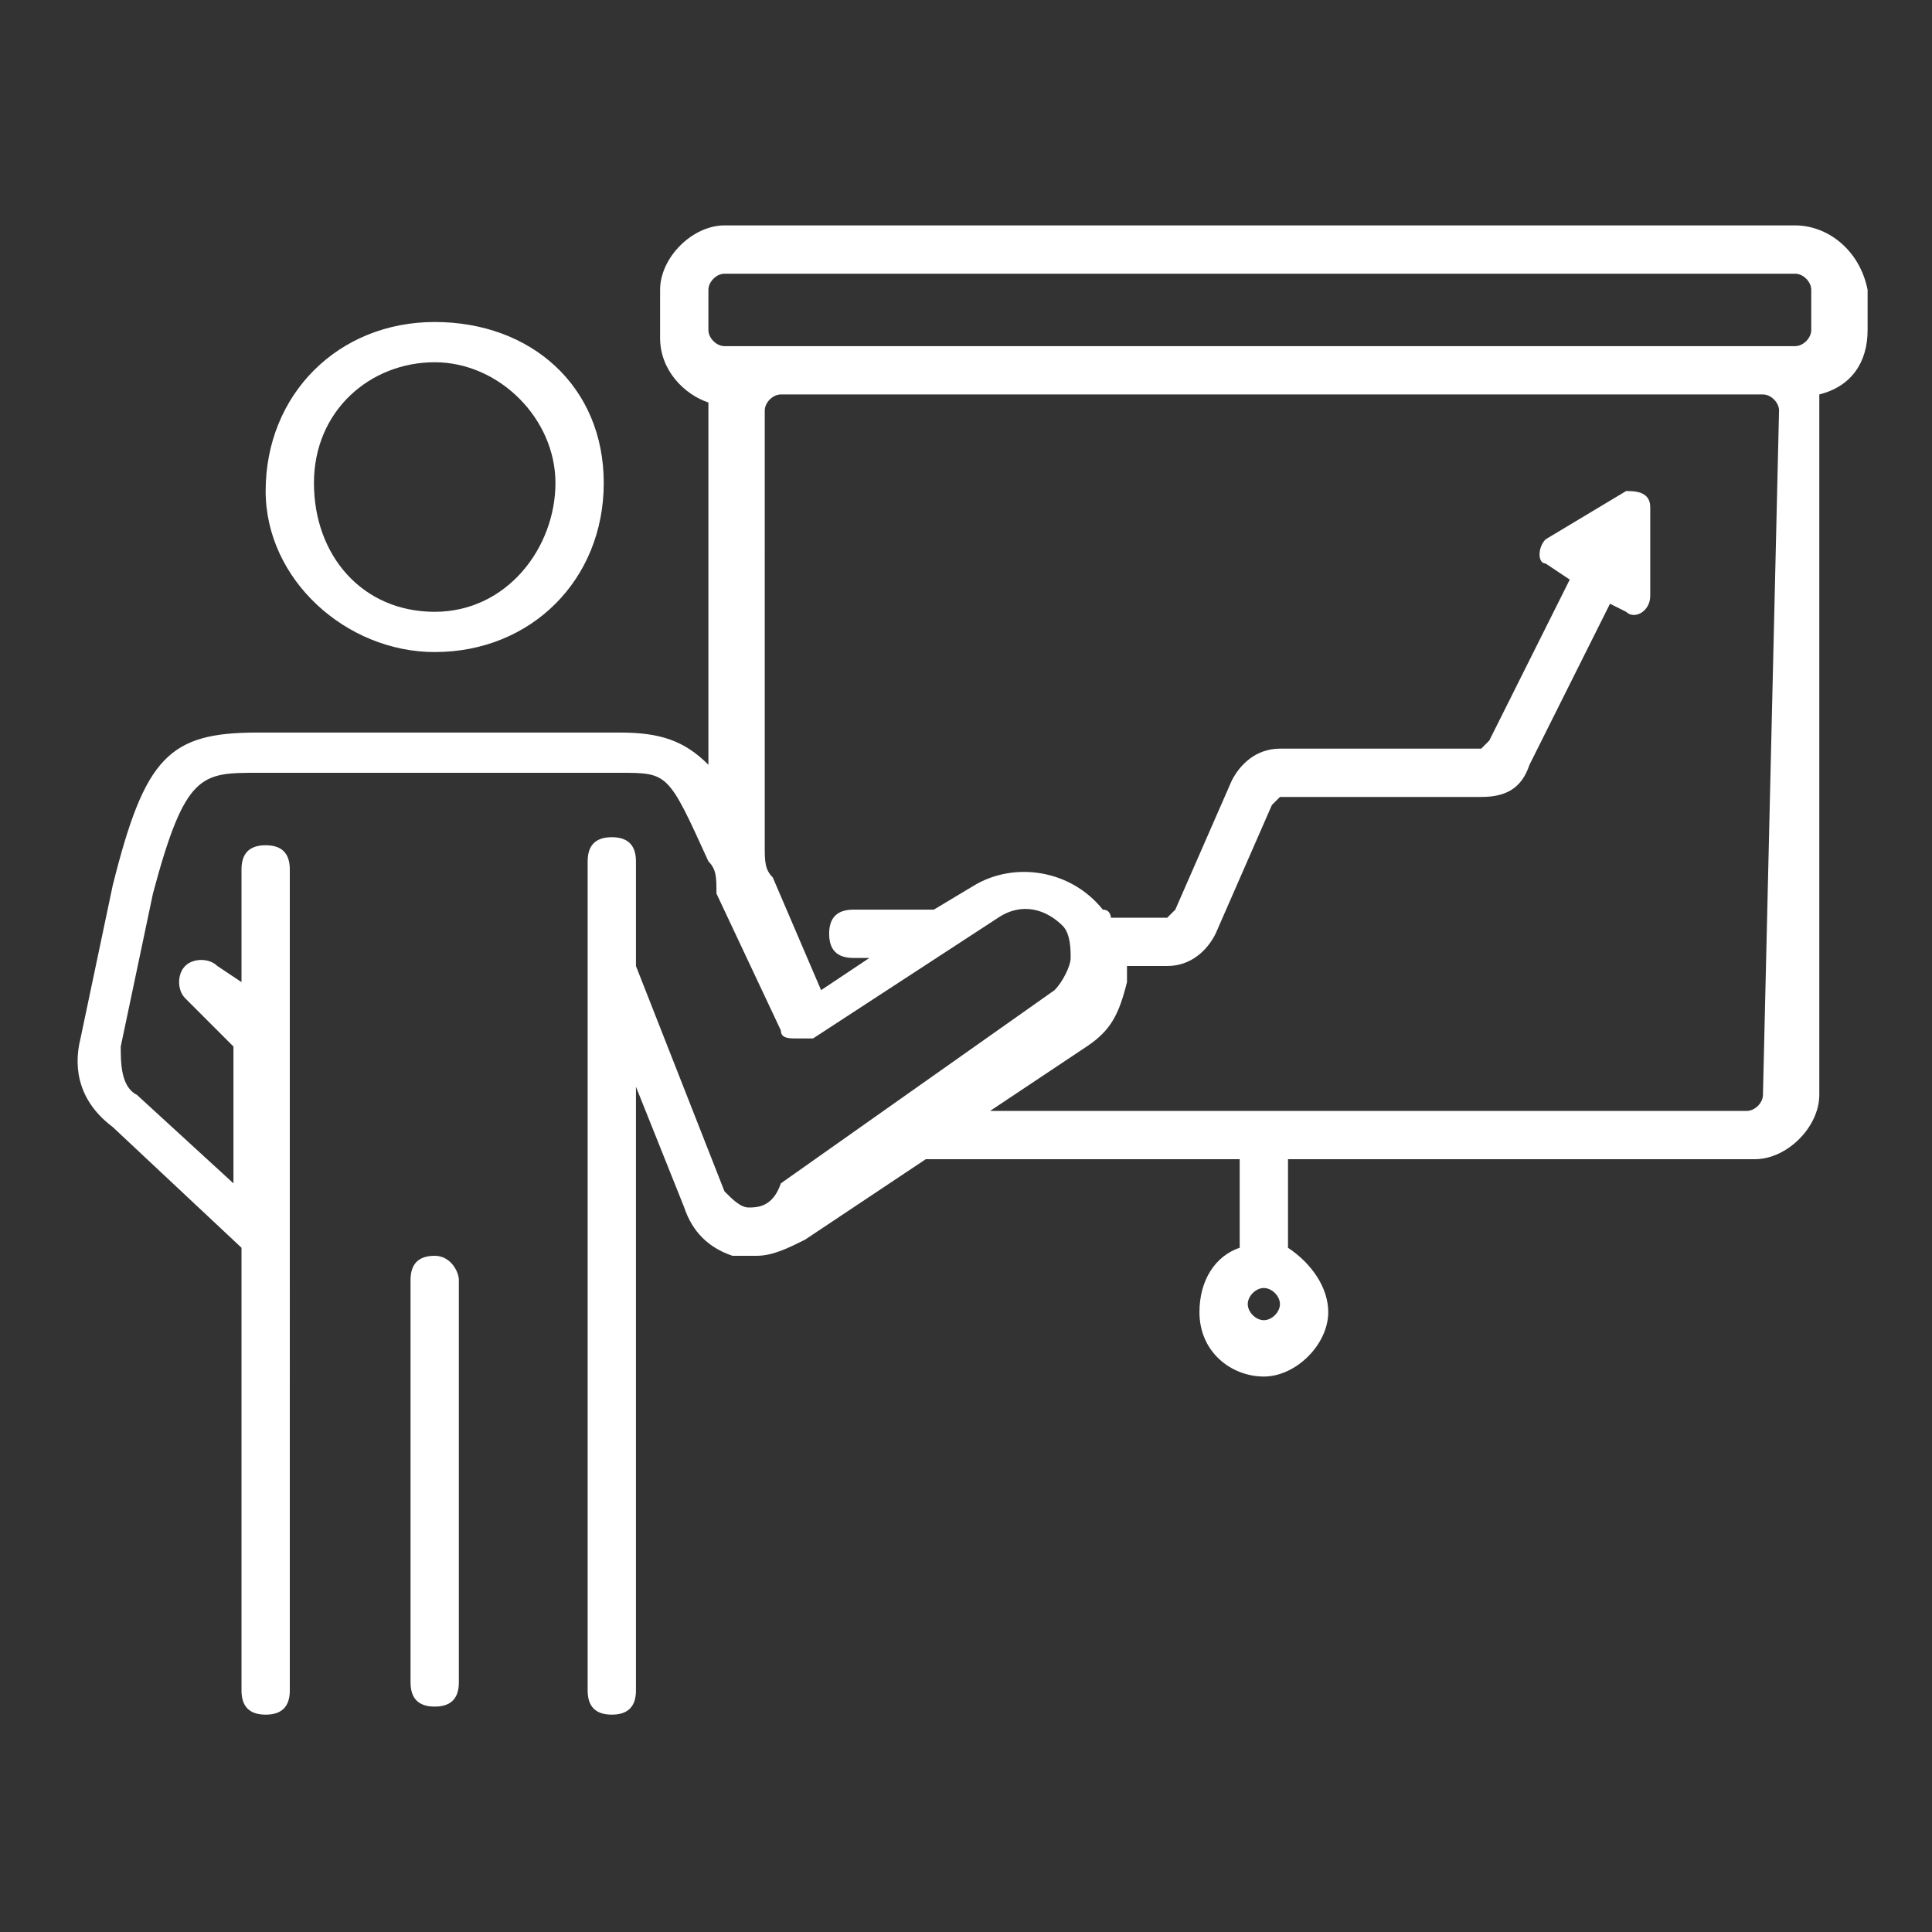 <?xml version="1.0" encoding="UTF-8"?> <svg xmlns="http://www.w3.org/2000/svg" xmlns:xlink="http://www.w3.org/1999/xlink" version="1.1" id="Layer_1" x="0px" y="0px" viewBox="0 0 24 24" style="enable-background:new 0 0 24 24;" xml:space="preserve"><rect x="0" y="0" width="24" height="24" fill="#333333" stroke="none"/> <style type="text/css"> .st0{fill:#FFFFFF;} .st1{fill:none;} </style> <g id="Competition"> </g> <g id="Team_Success"> </g> <g id="Collaboration"> </g> <g id="Brainstorming"> </g> <g id="Briefing"> </g> <g id="Team_Ideas"> </g> <g id="Teamwork"> </g> <g id="Meeting_03_1_"> </g> <g id="Loop"> </g> <g id="Statistics"> </g> <g id="Meeting_02_1_"> </g> <g id="Feedback"> </g> <g id="Analytics"> </g> <g id="Idea"> </g> <g id="Meeting_01_1_"> </g> <g id="Cycle"> </g> <g id="Female_02"> </g> <g id="Meeting_Time"> </g> <g id="Male_02"> </g> <g id="Leadership"> </g> <g id="Presentation_02"> <g> <path class="st0" d="M22.3,2.8H9c-0.4,0-0.8,0.4-0.8,0.8v0.6c0,0.4,0.3,0.7,0.6,0.8c0,0.1,0,0.2,0,0.2v4.3 C8.5,9.2,8.2,9.1,7.7,9.1H7.1h0H3.2c-1.1,0-1.4,0.3-1.8,1.9L1,12.9c-0.1,0.4,0,0.8,0.4,1.1l1.6,1.5v5.5c0,0.2,0.1,0.3,0.3,0.3 s0.3-0.1,0.3-0.3V10.8c0-0.2-0.1-0.3-0.3-0.3s-0.3,0.1-0.3,0.3v1.4L2.7,12c-0.1-0.1-0.3-0.1-0.4,0s-0.1,0.3,0,0.4L2.9,13v1.7 l-1.2-1.1c-0.2-0.1-0.2-0.4-0.2-0.6l0.4-1.9c0.4-1.5,0.6-1.5,1.3-1.5H7h0h0.7c0.6,0,0.6,0,1.1,1.1c0.1,0.1,0.1,0.2,0.1,0.4 l0.8,1.7c0,0.1,0.1,0.1,0.2,0.1c0.1,0,0.2,0,0.2,0l2.3-1.5c0.3-0.2,0.6-0.1,0.8,0.1c0.1,0.1,0.1,0.3,0.1,0.4s-0.1,0.3-0.2,0.4 l-3.4,2.4C9.6,15,9.4,15,9.3,15s-0.2-0.1-0.3-0.2L7.9,12v-1.3c0-0.2-0.1-0.3-0.3-0.3s-0.3,0.1-0.3,0.3V21c0,0.2,0.1,0.3,0.3,0.3 s0.3-0.1,0.3-0.3v-7.5L8.5,15c0.1,0.3,0.3,0.5,0.6,0.6c0.1,0,0.2,0,0.3,0c0.2,0,0.4-0.1,0.6-0.2l1.5-1c0,0,0.1,0,0.1,0h3.8v1.1 c-0.3,0.1-0.5,0.4-0.5,0.8c0,0.5,0.4,0.8,0.8,0.8s0.8-0.4,0.8-0.8c0-0.3-0.2-0.6-0.5-0.8v-1.1h5.8c0.4,0,0.8-0.4,0.8-0.8V5.1 c0-0.1,0-0.2,0-0.2c0.4-0.1,0.6-0.4,0.6-0.8V3.6C23.1,3.1,22.7,2.8,22.3,2.8z M15.7,16.4c-0.1,0-0.2-0.1-0.2-0.2s0.1-0.2,0.2-0.2 s0.2,0.1,0.2,0.2S15.8,16.4,15.7,16.4z M21.9,13.6c0,0.1-0.1,0.2-0.2,0.2h-9.4l1.2-0.8c0.3-0.2,0.4-0.4,0.5-0.8c0-0.1,0-0.1,0-0.2 h0.5c0.3,0,0.5-0.2,0.6-0.4l0.7-1.6c0,0,0.1-0.1,0.1-0.1h2.5c0.3,0,0.5-0.1,0.6-0.4l1-2l0.2,0.1c0.1,0.1,0.3,0,0.3-0.2V6.3 c0-0.2-0.2-0.2-0.3-0.2l-1,0.6c-0.1,0.1-0.1,0.3,0,0.3l0.3,0.2l-1,2c0,0-0.1,0.1-0.1,0.1h-2.5c-0.3,0-0.5,0.2-0.6,0.4l-0.7,1.6 c0,0-0.1,0.1-0.1,0.1h-0.7c0,0,0-0.1-0.1-0.1c-0.4-0.5-1.1-0.6-1.6-0.3l-0.5,0.3c0,0,0,0,0,0h-1c-0.2,0-0.3,0.1-0.3,0.3 s0.1,0.3,0.3,0.3h0.2l-0.6,0.4l-0.6-1.4c-0.1-0.1-0.1-0.2-0.1-0.4c0,0,0,0,0-0.1V5.1c0-0.1,0.1-0.2,0.2-0.2h12.2 c0.1,0,0.2,0.1,0.2,0.2L21.9,13.6L21.9,13.6z M22.5,4.1c0,0.1-0.1,0.2-0.2,0.2h-0.6H9.5H9c-0.1,0-0.2-0.1-0.2-0.2V3.6 c0-0.1,0.1-0.2,0.2-0.2h13.3c0.1,0,0.2,0.1,0.2,0.2V4.1z"></path> <path class="st0" d="M5.4,8.1c1.2,0,2.1-0.9,2.1-2.1S6.6,4,5.4,4S3.3,4.9,3.3,6.1C3.3,7.2,4.3,8.1,5.4,8.1z M5.4,4.5 c0.8,0,1.5,0.7,1.5,1.5S6.3,7.6,5.4,7.6S3.9,6.9,3.9,6S4.6,4.5,5.4,4.5z"></path> <path class="st0" d="M5.4,15.6c-0.2,0-0.3,0.1-0.3,0.3v5c0,0.2,0.1,0.3,0.3,0.3s0.3-0.1,0.3-0.3v-5C5.7,15.8,5.6,15.6,5.4,15.6z"></path> </g> <rect y="0" class="st1" width="24" height="24"></rect> </g> <g id="Positive"> </g> <g id="Negative"> </g> <g id="Time_Management"> </g> <g id="Team_Structure"> </g> <g id="Female_01"> </g> <g id="Productivity"> </g> <g id="Approved"> </g> <g id="Rejected"> </g> <g id="Male_01"> </g> <g id="Achievment"> </g> <g id="Workforce"> </g> <g id="Team_Growth"> </g> <g id="Conversation_02"> </g> <g id="Work_Group"> </g> <g id="Co-workers_02"> </g> <g id="Outsource"> </g> <g id="Individual"> </g> <g id="Team"> </g> <g id="Co-workers_01"> </g> <g id="Schedule"> </g> <g id="Talent_Search"> </g> <g id="Conversation_01"> </g> <g id="Publick_Speaking"> </g> <g id="Presentation_01"> </g> <g id="Workplace"> </g> <g id="One-on-one_Meeting"> </g> <g id="Communication"> </g> <g id="Success"> </g> <g id="Concept"> </g> </svg> 